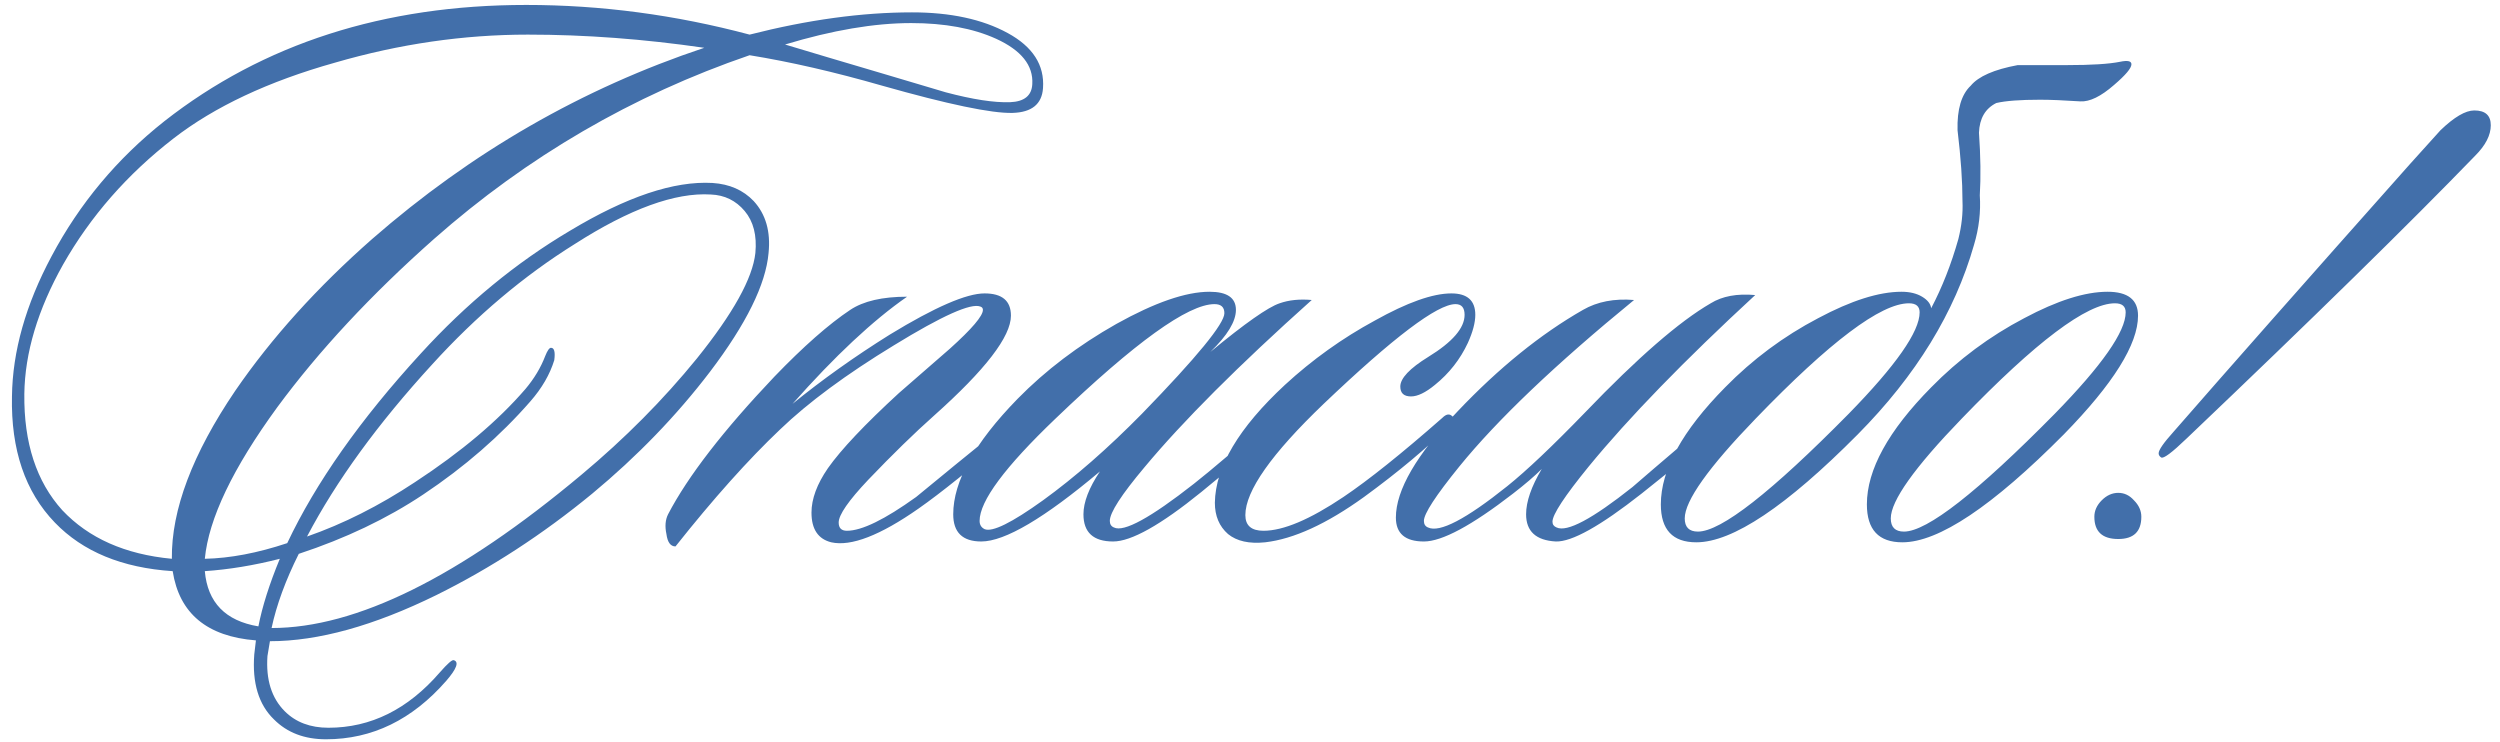 <?xml version="1.0" encoding="UTF-8"?> <svg xmlns="http://www.w3.org/2000/svg" width="182" height="54" viewBox="0 0 182 54" fill="none"><path d="M75.931 6.42C75.851 7.58 75.111 8.18 73.711 8.22C72.191 8.26 69.031 7.6 64.231 6.24C60.751 5.24 57.531 4.5 54.571 4.02C46.051 6.94 38.391 11.4 31.591 17.4C27.031 21.44 23.231 25.52 20.191 29.64C16.951 34.08 15.191 37.76 14.911 40.68C16.751 40.64 18.751 40.26 20.911 39.54C22.991 35.14 26.231 30.54 30.631 25.74C33.951 22.1 37.571 19.12 41.491 16.8C45.611 14.32 49.071 13.16 51.871 13.32C53.111 13.4 54.111 13.84 54.871 14.64C55.751 15.6 56.111 16.86 55.951 18.42C55.751 20.7 54.331 23.58 51.691 27.06C49.251 30.26 46.391 33.22 43.111 35.94C39.511 38.9 35.731 41.36 31.771 43.32C27.211 45.56 23.171 46.68 19.651 46.68L19.471 47.76C19.351 49.48 19.771 50.82 20.731 51.78C21.531 52.58 22.591 52.98 23.911 52.98C26.991 52.98 29.691 51.64 32.011 48.96C32.571 48.32 32.911 48.02 33.031 48.06C33.431 48.18 33.251 48.68 32.491 49.56C30.011 52.4 27.091 53.82 23.731 53.82C22.171 53.82 20.911 53.34 19.951 52.38C18.831 51.3 18.351 49.72 18.511 47.64C18.551 47.28 18.591 46.94 18.631 46.62C15.071 46.34 13.051 44.66 12.571 41.58C8.891 41.34 6.031 40.16 3.991 38.04C1.831 35.8 0.791 32.74 0.871 28.86C0.911 25.58 1.871 22.18 3.751 18.66C5.791 14.82 8.531 11.54 11.971 8.82C19.171 3.18 27.951 0.36 38.311 0.36C43.751 0.36 49.171 1.08 54.571 2.52C58.811 1.44 62.751 0.9 66.391 0.9C69.191 0.9 71.511 1.4 73.351 2.4C75.191 3.4 76.051 4.74 75.931 6.42ZM75.151 6.12C75.231 4.76 74.351 3.66 72.511 2.82C70.831 2.06 68.771 1.68 66.331 1.68C63.651 1.68 60.591 2.2 57.151 3.24C58.871 3.76 61.291 4.48 64.411 5.4C65.891 5.84 67.371 6.28 68.851 6.72C70.811 7.24 72.371 7.48 73.531 7.44C74.571 7.4 75.111 6.96 75.151 6.12ZM54.991 18.42C55.111 17.14 54.851 16.12 54.211 15.36C53.571 14.6 52.751 14.2 51.751 14.16C49.151 14 45.851 15.2 41.851 17.76C38.131 20.08 34.671 23 31.471 26.52C27.511 30.84 24.471 35.02 22.351 39.06C24.991 38.14 27.611 36.82 30.211 35.1C33.571 32.9 36.251 30.64 38.251 28.32C38.891 27.56 39.371 26.76 39.691 25.92C39.851 25.52 39.991 25.32 40.111 25.32C40.351 25.32 40.431 25.62 40.351 26.22C40.031 27.26 39.451 28.26 38.611 29.22C36.411 31.74 33.811 34 30.811 36C28.171 37.76 25.151 39.2 21.751 40.32C20.791 42.24 20.131 44.04 19.771 45.72C25.931 45.72 33.451 42 42.331 34.56C45.491 31.92 48.291 29.1 50.731 26.1C53.371 22.82 54.791 20.26 54.991 18.42ZM51.271 3.48C46.871 2.84 42.591 2.52 38.431 2.52C33.751 2.52 29.071 3.2 24.391 4.56C19.551 5.92 15.631 7.76 12.631 10.08C9.271 12.68 6.591 15.74 4.591 19.26C2.751 22.54 1.811 25.68 1.771 28.68C1.731 32.24 2.651 35.06 4.531 37.14C6.451 39.18 9.111 40.36 12.511 40.68C12.471 37.12 14.011 33.04 17.131 28.44C19.771 24.6 23.091 20.92 27.091 17.4C34.331 11.08 42.391 6.44 51.271 3.48ZM20.371 40.68C18.491 41.16 16.671 41.46 14.911 41.58C15.111 43.86 16.411 45.2 18.811 45.6C19.091 44.16 19.611 42.52 20.371 40.68ZM73.956 30.72C74.156 30.92 74.036 31.22 73.596 31.62C70.716 34.1 68.476 35.9 66.876 37.02C64.076 38.98 61.956 39.8 60.516 39.48C59.556 39.24 59.076 38.52 59.076 37.32C59.076 36.32 59.476 35.24 60.276 34.08C61.236 32.72 62.956 30.9 65.436 28.62C66.676 27.54 67.916 26.46 69.156 25.38C70.756 23.94 71.556 23 71.556 22.56C71.556 22.44 71.496 22.36 71.376 22.32C70.696 22.04 68.596 22.98 65.076 25.14C61.596 27.26 58.836 29.3 56.796 31.26C54.476 33.46 51.936 36.3 49.176 39.78C48.816 39.78 48.596 39.48 48.516 38.88C48.396 38.32 48.436 37.84 48.636 37.44C50.076 34.68 52.656 31.34 56.376 27.42C58.496 25.22 60.336 23.6 61.896 22.56C62.856 21.92 64.236 21.6 66.036 21.6C63.556 23.32 60.776 25.92 57.696 29.4C59.856 27.64 62.216 25.96 64.776 24.36C68.056 22.36 70.356 21.36 71.676 21.36C72.956 21.36 73.596 21.9 73.596 22.98C73.596 24.5 71.736 26.92 68.016 30.24C66.576 31.52 64.976 33.08 63.216 34.92C61.776 36.44 61.056 37.48 61.056 38.04C61.056 38.44 61.256 38.64 61.656 38.64C62.736 38.64 64.416 37.82 66.696 36.18C68.296 34.86 70.476 33.08 73.236 30.84C73.556 30.56 73.796 30.52 73.956 30.72ZM95.495 21.84C90.175 26.6 86.115 30.66 83.315 34.02C81.635 36.02 80.795 37.32 80.795 37.92C80.795 38.16 80.895 38.32 81.095 38.4C81.815 38.76 83.755 37.7 86.915 35.22C88.235 34.18 90.135 32.56 92.615 30.36C92.935 30.04 93.175 30.02 93.335 30.3C93.455 30.54 93.355 30.8 93.035 31.08C91.035 32.84 89.175 34.42 87.455 35.82C84.495 38.22 82.355 39.42 81.035 39.42C79.595 39.42 78.875 38.76 78.875 37.44C78.875 36.56 79.275 35.52 80.075 34.32C76.035 37.72 73.155 39.42 71.435 39.42C70.075 39.42 69.395 38.76 69.395 37.44C69.395 35.04 70.955 32.24 74.075 29.04C76.115 26.96 78.515 25.14 81.275 23.58C84.075 22.02 86.335 21.24 88.055 21.24C89.335 21.24 89.975 21.68 89.975 22.56C89.975 23.4 89.355 24.42 88.115 25.62C90.635 23.54 92.315 22.36 93.155 22.08C93.835 21.84 94.615 21.76 95.495 21.84ZM88.415 22.14C86.495 22.14 82.635 24.92 76.835 30.48C73.155 34 71.315 36.48 71.315 37.92C71.315 38.2 71.435 38.4 71.675 38.52C72.235 38.76 73.655 38.06 75.935 36.42C78.255 34.74 80.655 32.64 83.135 30.12C87.135 26 89.135 23.56 89.135 22.8C89.135 22.36 88.895 22.14 88.415 22.14ZM106.862 24.96C106.302 26.16 105.502 27.18 104.462 28.02C103.782 28.58 103.202 28.86 102.722 28.86C102.202 28.86 101.942 28.62 101.942 28.14C101.942 27.54 102.622 26.82 103.982 25.98C105.742 24.9 106.622 23.88 106.622 22.92C106.622 22.4 106.402 22.14 105.962 22.14C104.642 22.14 101.442 24.56 96.362 29.4C92.562 33.04 90.662 35.74 90.662 37.5C90.662 38.26 91.102 38.64 91.982 38.64C93.422 38.64 95.362 37.82 97.802 36.18C99.642 34.94 102.042 33.02 105.002 30.42C105.282 30.14 105.522 30.1 105.722 30.3C105.962 30.46 105.922 30.66 105.602 30.9C103.922 32.58 101.822 34.34 99.302 36.18C96.582 38.14 94.182 39.24 92.102 39.48C90.942 39.6 90.042 39.4 89.402 38.88C88.762 38.32 88.442 37.56 88.442 36.6C88.482 34 90.182 31.14 93.542 28.02C95.542 26.18 97.722 24.62 100.082 23.34C102.442 22.02 104.302 21.36 105.662 21.36C106.822 21.36 107.402 21.88 107.402 22.92C107.402 23.48 107.222 24.16 106.862 24.96ZM127.78 21.48C122.62 26.24 118.58 30.4 115.66 33.96C113.9 36.12 113.02 37.46 113.02 37.98C113.02 38.18 113.12 38.32 113.32 38.4C114.08 38.76 115.92 37.78 118.84 35.46C118.92 35.38 120.86 33.72 124.66 30.48C125.02 30.24 125.28 30.2 125.44 30.36C125.64 30.56 125.58 30.78 125.26 31.02C123.86 32.38 121.94 34.02 119.5 35.94C116.5 38.3 114.42 39.46 113.26 39.42C111.82 39.34 111.1 38.68 111.1 37.44C111.1 36.52 111.48 35.42 112.24 34.14C111.72 34.66 111.02 35.26 110.14 35.94C107.14 38.26 104.98 39.42 103.66 39.42C102.3 39.42 101.62 38.84 101.62 37.68C101.62 35.68 103.12 33.1 106.12 29.94C109.12 26.78 112.16 24.32 115.24 22.56C116.28 21.96 117.52 21.72 118.96 21.84C113.24 26.52 109 30.56 106.24 33.96C104.52 36.08 103.66 37.4 103.66 37.92C103.66 38.16 103.76 38.32 103.96 38.4C104.8 38.8 106.72 37.8 109.72 35.4C111.12 34.28 113.02 32.48 115.42 30C119.22 26.04 122.26 23.4 124.54 22.08C125.38 21.56 126.46 21.36 127.78 21.48ZM142.509 9.48C142.469 7.96 142.789 6.88 143.469 6.24C144.029 5.56 145.169 5.06 146.889 4.74H150.489C152.249 4.74 153.529 4.66 154.329 4.5C154.889 4.38 155.169 4.44 155.169 4.68C155.169 4.96 154.749 5.46 153.909 6.18C152.949 7.02 152.129 7.42 151.449 7.38C150.249 7.3 149.269 7.26 148.509 7.26C147.069 7.26 146.009 7.34 145.329 7.5C144.529 7.9 144.109 8.62 144.069 9.66C144.189 11.38 144.209 12.9 144.129 14.22C144.209 15.42 144.069 16.62 143.709 17.82C142.309 22.74 139.489 27.34 135.249 31.62C130.049 36.86 126.129 39.48 123.489 39.48C121.769 39.48 120.909 38.56 120.909 36.72C120.909 34.2 122.469 31.36 125.589 28.2C127.589 26.16 129.849 24.48 132.369 23.16C134.769 21.88 136.789 21.24 138.429 21.24C139.029 21.24 139.529 21.36 139.929 21.6C140.329 21.84 140.549 22.12 140.589 22.44C141.389 20.92 142.049 19.24 142.569 17.4C142.809 16.44 142.909 15.52 142.869 14.64C142.869 13.2 142.749 11.48 142.509 9.48ZM138.969 22.08C136.929 22.08 133.209 24.88 127.809 30.48C124.369 34.04 122.649 36.46 122.649 37.74C122.649 38.38 122.969 38.7 123.609 38.7C125.289 38.7 128.949 35.84 134.589 30.12C138.029 26.6 139.749 24.14 139.749 22.74C139.749 22.3 139.489 22.08 138.969 22.08ZM155.649 22.98C155.649 25.06 153.849 27.94 150.249 31.62C145.049 36.86 141.129 39.48 138.489 39.48C136.769 39.48 135.909 38.56 135.909 36.72C135.909 34.2 137.469 31.36 140.589 28.2C142.589 26.16 144.849 24.48 147.369 23.16C149.769 21.88 151.789 21.24 153.429 21.24C154.909 21.24 155.649 21.82 155.649 22.98ZM153.969 22.08C151.929 22.08 148.209 24.88 142.809 30.48C139.369 34.04 137.649 36.46 137.649 37.74C137.649 38.38 137.969 38.7 138.609 38.7C140.289 38.7 143.949 35.84 149.589 30.12C153.029 26.6 154.749 24.14 154.749 22.74C154.749 22.3 154.489 22.08 153.969 22.08ZM181.329 9.12C181.329 9.84 180.949 10.58 180.189 11.34C175.389 16.3 168.389 23.16 159.189 31.92C158.109 32.96 157.489 33.42 157.329 33.3C157.209 33.22 157.149 33.12 157.149 33C157.149 32.76 157.509 32.24 158.229 31.44C162.029 27.08 167.769 20.58 175.449 11.94C176.169 11.14 176.909 10.32 177.669 9.48C178.669 8.52 179.489 8.04 180.129 8.04C180.929 8.04 181.329 8.4 181.329 9.12ZM155.889 37.62C155.889 38.7 155.329 39.24 154.209 39.24C153.049 39.24 152.469 38.7 152.469 37.62C152.469 37.18 152.649 36.78 153.009 36.42C153.369 36.06 153.769 35.88 154.209 35.88C154.649 35.88 155.029 36.06 155.349 36.42C155.709 36.78 155.889 37.18 155.889 37.62Z" fill="#426FAA"></path></svg> 